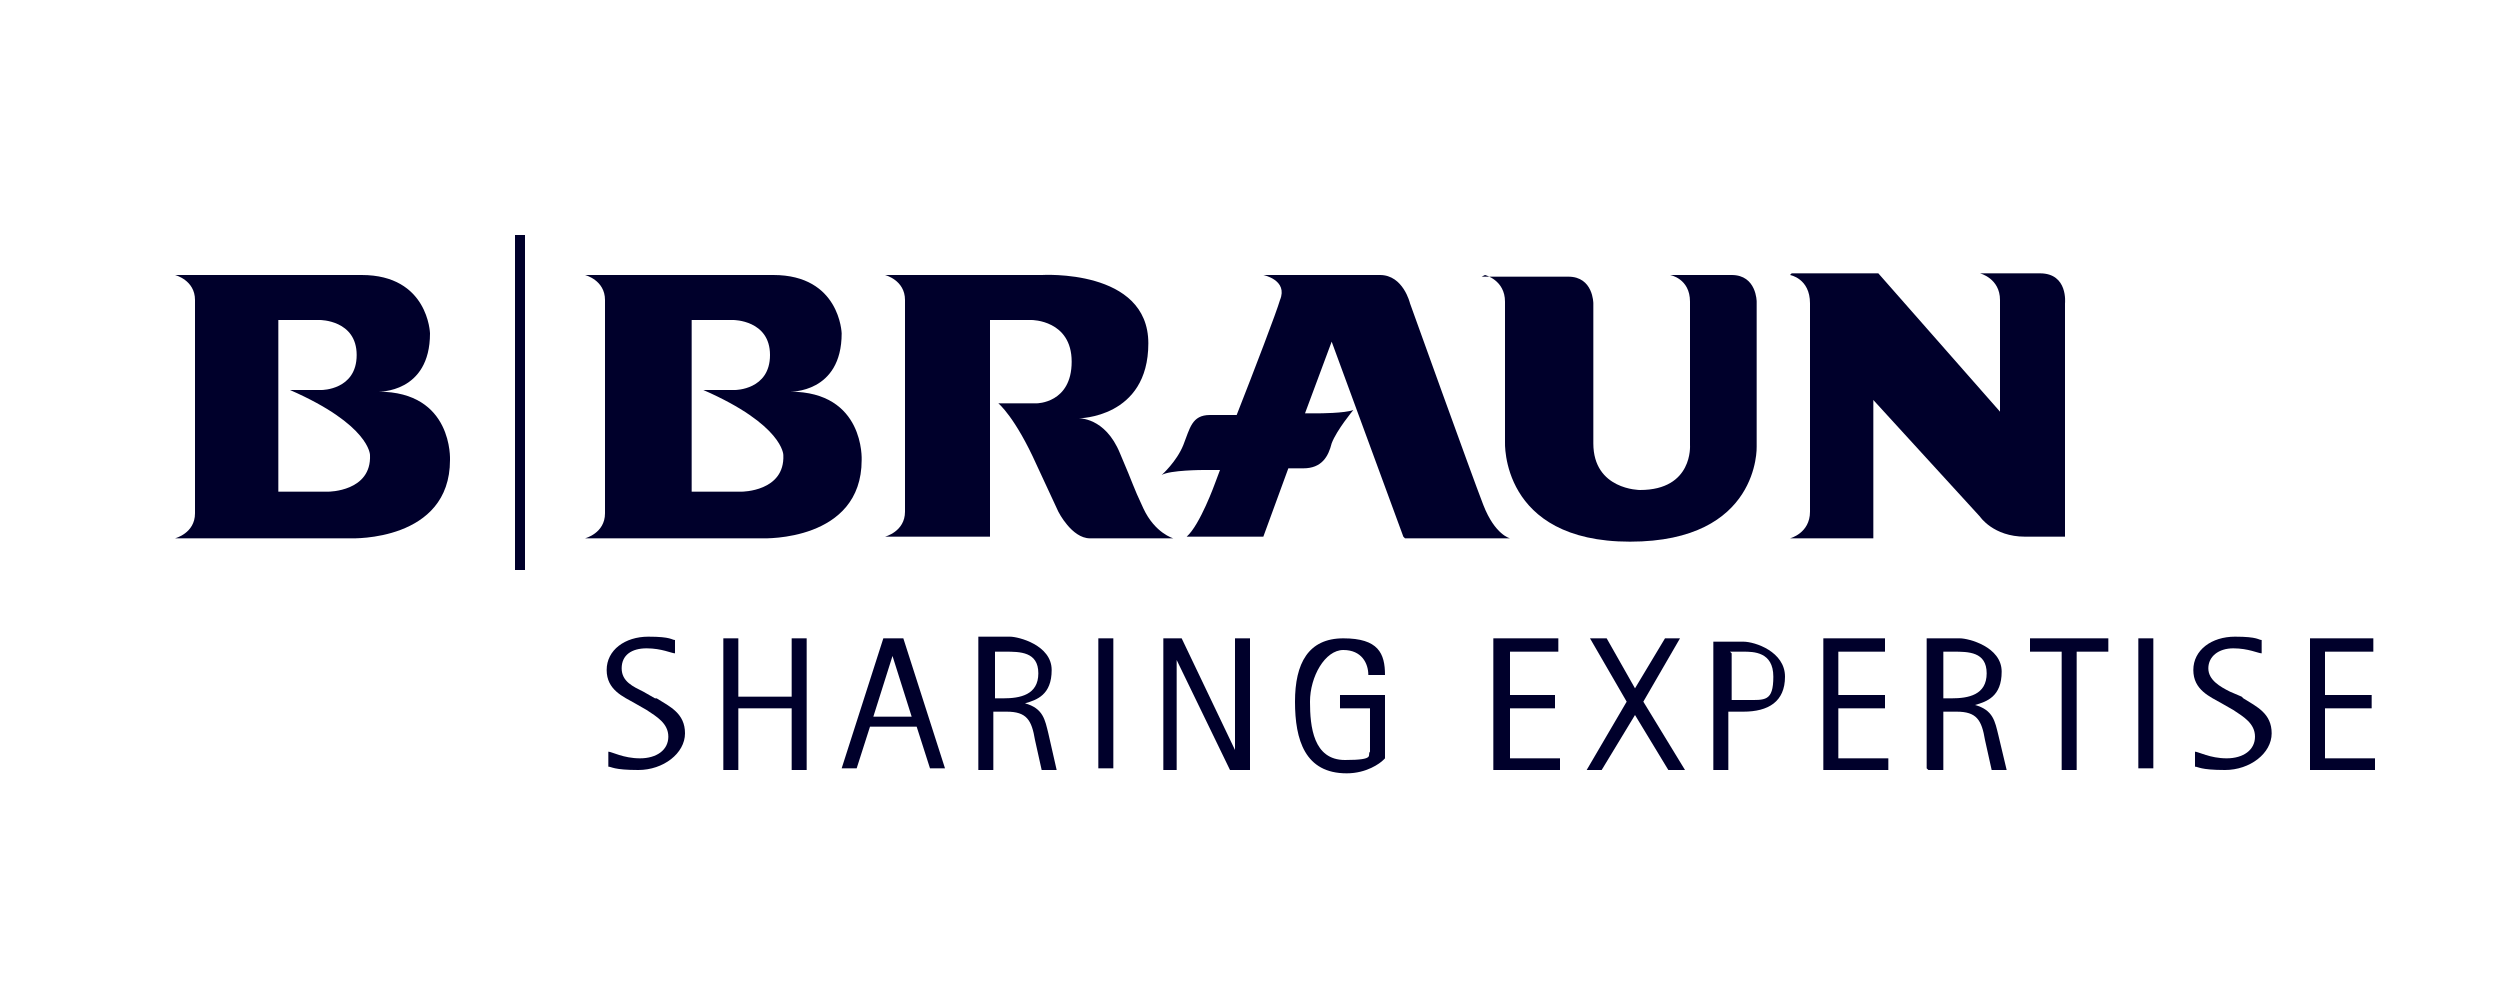 <?xml version="1.0" encoding="UTF-8"?>
<svg id="Calque_1" xmlns="http://www.w3.org/2000/svg" version="1.1" viewBox="0 0 150 60">
  <!-- Generator: Adobe Illustrator 29.0.0, SVG Export Plug-In . SVG Version: 2.1.0 Build 186)  -->
  <defs>
    <style>
      .st0 {
        fill: #00002b;
      }
    </style>
  </defs>
  <path class="st0" d="M20.8-84.4"/>
  <path class="st0" d="M46.4,16.5c4,0,4.1,3.5,4.1,3.5,0,3.6-3.1,3.5-3.1,3.5,4.5,0,4.3,4.1,4.3,4.1,0,4.9-5.9,4.7-5.9,4.7h-10.7s1.2-.3,1.2-1.5v-12.8c0-1.2-1.2-1.5-1.2-1.5h11.1ZM41.5,19.2v10.3h3s2.6,0,2.5-2.2c0,0,0-1.8-4.8-3.9h1.9s2.1,0,2.1-2.1-2.2-2.1-2.2-2.1h-2.4Z"/>
  <path class="st0" d="M21.7,16.5c4,0,4.1,3.5,4.1,3.5,0,3.6-3.1,3.5-3.1,3.5,4.5,0,4.3,4.1,4.3,4.1,0,4.9-5.9,4.7-5.9,4.7h-10.6s1.2-.3,1.2-1.5v-12.8c0-1.2-1.2-1.5-1.2-1.5h11.1ZM16.7,19.2v10.3h3s2.6,0,2.5-2.2c0,0,0-1.8-4.8-3.9h1.9s2.1,0,2.1-2.1-2.2-2.1-2.2-2.1h-2.4Z"/>
  <path class="st0" d="M53.1,16.5s1.2.3,1.2,1.5v12.7c0,1.2-1.2,1.5-1.2,1.5h6.3v-13h2.5s2.4,0,2.4,2.5-2.1,2.5-2.1,2.5h-2.3s1,.8,2.3,3.7l1.3,2.8s.8,1.6,1.9,1.6h5s-1.1-.3-1.8-1.8c-.7-1.5-.5-1.2-1.4-3.3-.9-2.2-2.5-2.1-2.5-2.1,0,0,4.2,0,4.2-4.5s-6.4-4.1-6.4-4.1h-9.5Z"/>
  <path class="st0" d="M84.3,32.3h6.3s-.9-.2-1.6-2c-.7-1.8-4.4-12.1-4.4-12.1,0,0-.4-1.7-1.8-1.7h-7s1.5.3,1,1.5c-.2.7-1.5,4.1-2.6,6.9h-1.6c-1.1,0-1.2.8-1.6,1.8-.4,1-1.3,1.8-1.3,1.8.5-.3,2.5-.3,2.5-.3h1l-.3.8s-.9,2.5-1.7,3.2h4.6l1.5-4.1h.9c1.1,0,1.5-.7,1.7-1.5.3-.8,1.3-2,1.3-2-.5.2-2.1.2-2.1.2h-.8l1.6-4.3,4.3,11.7Z"/>
  <path class="st0" d="M89.1,16.5s1.2.3,1.2,1.6v8.4s-.3,6,7.5,6,7.6-5.7,7.6-5.7v-8.7s0-1.6-1.5-1.6h-3.7s1.2.2,1.2,1.6v8.6s.2,2.7-3,2.7c0,0-2.8,0-2.8-2.8v-8.4s0-1.6-1.5-1.6h-5.2Z"/>
  <path class="st0" d="M107.4,16.5s1.2.2,1.2,1.7v12.5c0,1.3-1.2,1.6-1.2,1.6h5v-8.3l6.4,7s.8,1.2,2.7,1.2h2.4v-14s.2-1.8-1.5-1.8h-3.6s1.2.3,1.2,1.6v6.7l-7.3-8.3h-5.2Z"/>
  <rect class="st0" x="30.9" y="14.1" width=".6" height="20.1"/>
  <path class="st0" d="M39.4,41.9c.8.5,1.7.9,1.7,2.1s-1.3,2.2-2.8,2.2-1.6-.2-1.8-.2v-.9c.2,0,.9.4,1.9.4s1.7-.5,1.7-1.3-.7-1.2-1.3-1.6l-.7-.4c-.7-.4-1.7-.8-1.7-2s1.1-2,2.5-2,1.4.2,1.6.2v.8c-.2,0-.8-.3-1.7-.3-.9,0-1.5.4-1.5,1.2s.7,1.1,1.3,1.4l.7.4Z"/>
  <polygon class="st0" points="47.5 38.3 47.5 41.8 44.3 41.8 44.3 38.3 43.4 38.3 43.4 46.2 44.3 46.2 44.3 42.5 47.5 42.5 47.5 46.2 48.4 46.2 48.4 38.3 47.5 38.3"/>
  <path class="st0" d="M53.5,39.2h0l1.2,3.8h-2.3l1.2-3.8ZM53,38.3l-2.5,7.8h.9l.8-2.5h2.8l.8,2.5h.9l-2.5-7.8h-1.1Z"/>
  <path class="st0" d="M59.6,39.1h.7c.9,0,2,0,2,1.3s-1.1,1.5-2.1,1.5h-.5v-2.8h0ZM58.7,46.2h.9v-3.5h.8c1.2,0,1.5.5,1.7,1.7l.4,1.8h.9l-.5-2.2c-.2-.8-.3-1.5-1.4-1.8.7-.2,1.6-.5,1.6-2s-2-2-2.5-2h-1.9v7.9h0Z"/>
  <rect class="st0" x="65.9" y="38.3" width=".9" height="7.8"/>
  <polygon class="st0" points="74.1 38.3 74.1 45 70.9 38.3 69.8 38.3 69.8 46.2 70.6 46.2 70.6 39.6 73.8 46.2 75 46.2 75 38.3 74.1 38.3"/>
  <path class="st0" d="M83,45.6c-.2.2-1,.8-2.2.8-2.5,0-3.1-2-3.1-4.3s.8-3.8,2.9-3.8,2.5.9,2.5,2.2h-1c0-.7-.4-1.5-1.5-1.5s-2,1.6-2,3.1.2,3.5,2.1,3.5,1.3-.3,1.5-.5v-2.6h-1.8v-.8h2.7v3.8Z"/>
  <polygon class="st0" points="89.6 38.3 89.6 46.2 93.6 46.2 93.6 45.5 90.6 45.5 90.6 42.5 93.3 42.5 93.3 41.7 90.6 41.7 90.6 39.1 93.5 39.1 93.5 38.3 89.6 38.3"/>
  <polygon class="st0" points="99.9 38.3 98.1 41.3 96.4 38.3 95.4 38.3 97.6 42.1 95.2 46.2 96.1 46.2 98.1 42.9 100.1 46.2 101.1 46.2 98.6 42.1 100.8 38.3 99.9 38.3"/>
  <path class="st0" d="M103.8,39.1h.8c.6,0,1.8,0,1.8,1.5s-.5,1.4-1.6,1.4h-.9v-2.8M102.8,46.2h.9v-3.5h.9c1.5,0,2.5-.6,2.5-2.1s-1.8-2.1-2.5-2.1h-1.8v7.8"/>
  <polygon class="st0" points="109.4 38.3 109.4 46.2 113.3 46.2 113.3 45.5 110.3 45.5 110.3 42.5 113.1 42.5 113.1 41.7 110.3 41.7 110.3 39.1 113.1 39.1 113.1 38.3 109.4 38.3"/>
  <path class="st0" d="M116.5,39.1h.7c.9,0,2,0,2,1.3s-1.1,1.5-2.1,1.5h-.5v-2.8h0ZM115.7,46.2h.9v-3.5h.8c1.2,0,1.5.5,1.7,1.7l.4,1.8h.9l-.5-2.1c-.2-.8-.3-1.5-1.4-1.8.7-.2,1.6-.5,1.6-2s-2-2-2.5-2h-2v7.8Z"/>
  <polygon class="st0" points="121.8 38.3 121.8 39.1 123.7 39.1 123.7 46.2 124.6 46.2 124.6 39.1 126.5 39.1 126.5 38.3 121.8 38.3"/>
  <rect class="st0" x="128.3" y="38.3" width=".9" height="7.8"/>
  <path class="st0" d="M134.6,41.9c.8.5,1.7.9,1.7,2.1s-1.3,2.2-2.8,2.2-1.6-.2-1.8-.2v-.9c.2,0,.9.4,1.9.4s1.7-.5,1.7-1.3-.7-1.2-1.3-1.6l-.7-.4c-.7-.4-1.7-.8-1.7-2s1.1-2,2.5-2,1.4.2,1.6.2v.8c-.2,0-.8-.3-1.7-.3s-1.5.5-1.5,1.2.7,1.1,1.3,1.4l.7.3Z"/>
  <polygon class="st0" points="138.6 38.3 138.6 46.2 142.5 46.2 142.5 45.5 139.5 45.5 139.5 42.5 142.3 42.5 142.3 41.7 139.5 41.7 139.5 39.1 142.4 39.1 142.4 38.3 138.6 38.3"/>
</svg>